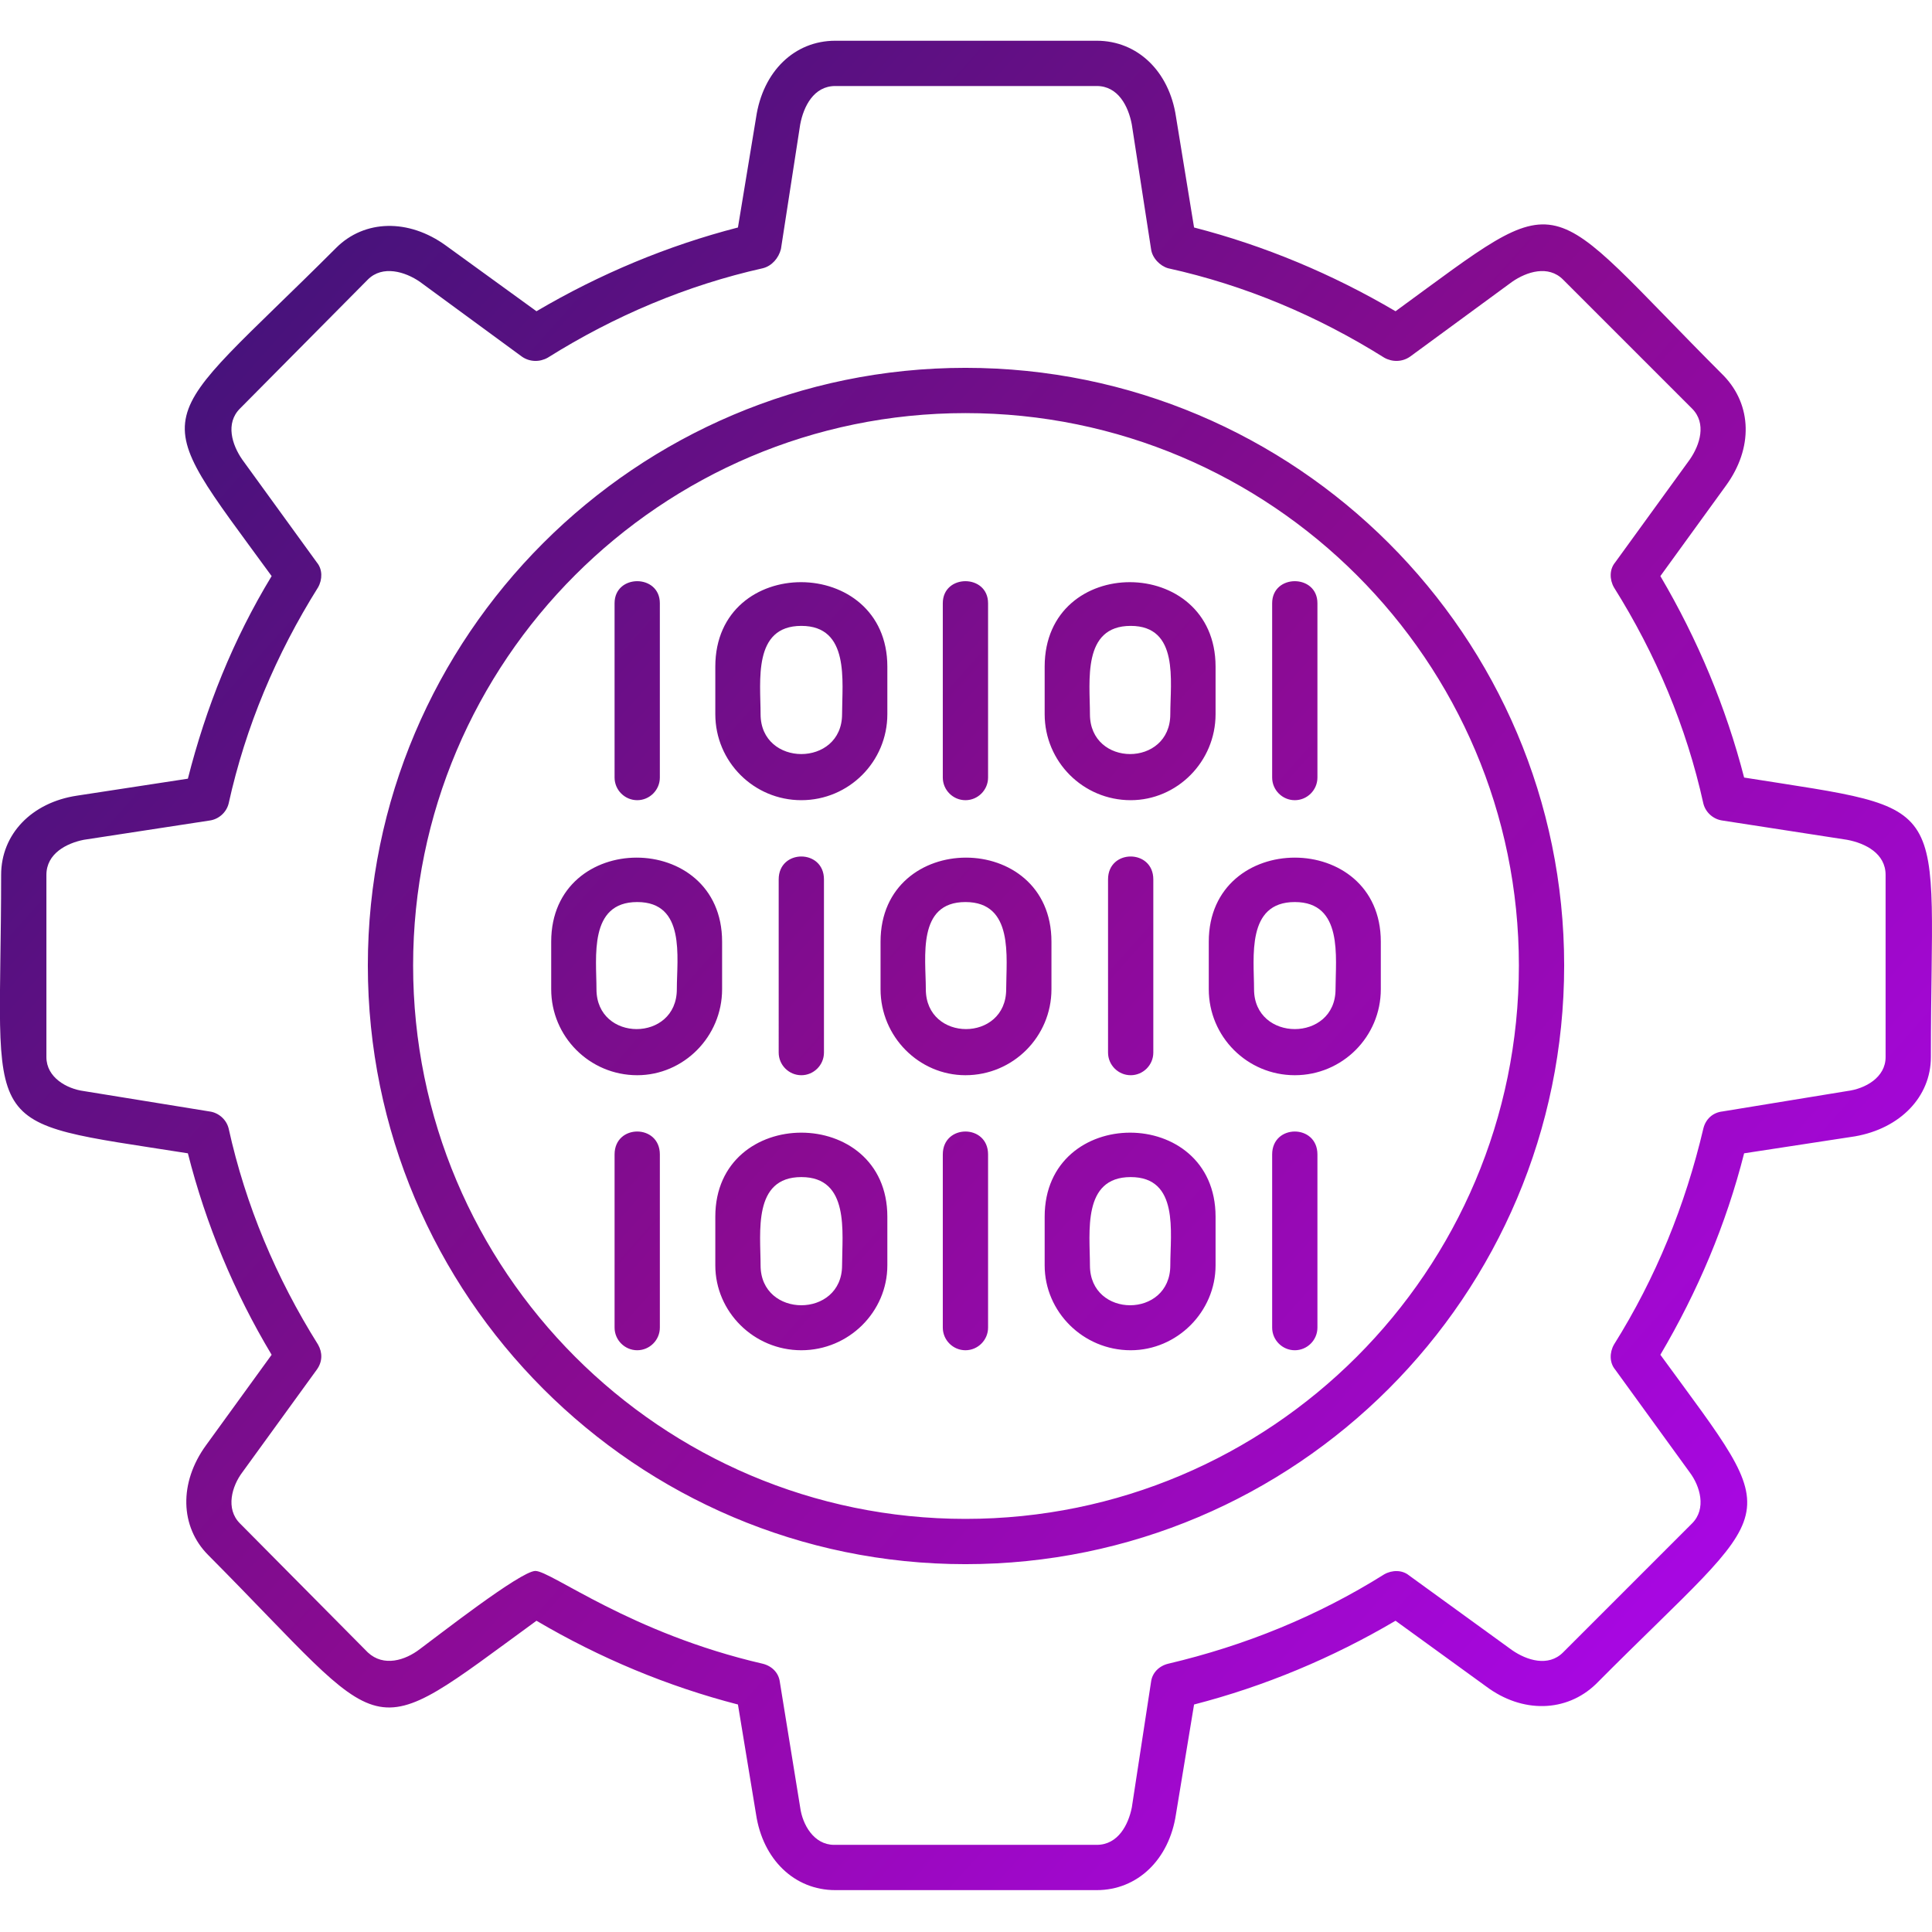 <svg xmlns="http://www.w3.org/2000/svg" version="1.1" xmlns:xlink="http://www.w3.org/1999/xlink" width="512" height="512" x="0" y="0" viewBox="0 0 1707 1707" style="enable-background:new 0 0 512 512" xml:space="preserve" fill-rule="evenodd" class=""><g><linearGradient id="a" x1="148.205" x2="1558.46" y1="224.961" y2="1481.7" gradientUnits="userSpaceOnUse"><stop stop-opacity="1" stop-color="#401379" offset="0"></stop><stop stop-opacity="1" stop-color="#8a0b92" offset="0.502"></stop><stop stop-opacity="1" stop-color="#ab06ec" offset="1"></stop></linearGradient><path fill="url(#a)" d="M853 1382c-291 0-528-237-528-529 0-291 237-528 528-528 292 0 529 237 529 528 0 292-237 529-529 529zm291-189c-11 0-20-9-20-20v-153c0-27 40-27 40 0v153c0 11-9 20-20 20zm0-486c-11 0-20-9-20-20V533c0-26 40-26 40 0v154c0 11-9 20-20 20zm-145 486c-42 0-76-34-76-75v-43c0-99 151-99 151 0v43c0 41-34 75-75 75zm0-153c-43 0-36 49-36 78 0 47 71 47 71 0 0-29 8-78-35-78zm0-333c-42 0-76-34-76-76v-42c0-100 151-99 151 0v42c0 42-34 76-75 76zm0-154c-43 0-36 49-36 78 0 47 71 47 71 0 0-29 8-78-35-78zm-146 640c-11 0-20-9-20-20v-153c0-27 40-27 40 0v153c0 11-9 20-20 20zm0-486c-11 0-20-9-20-20V533c0-26 40-26 40 0v154c0 11-9 20-20 20zm-145 486c-42 0-76-34-76-75v-43c0-99 152-99 152 0v43c0 41-34 75-76 75zm0-153c-43 0-36 49-36 78 0 47 72 47 72 0 0-29 7-78-36-78zm0-333c-42 0-76-34-76-76v-42c0-100 152-99 152 0v42c0 42-34 76-76 76zm0-154c-43 0-36 49-36 78 0 47 72 47 72 0 0-29 7-78-36-78zm-145 640c-11 0-20-9-20-20v-153c0-27 40-27 40 0v153c0 11-9 20-20 20zm0-486c-11 0-20-9-20-20V533c0-26 40-26 40 0v154c0 11-9 20-20 20zm0 243c-42 0-76-34-76-76v-42c0-99 151-99 151 0v42c0 42-34 76-75 76zm0-153c-43 0-36 49-36 77 0 47 71 47 71 0 0-28 8-77-35-77zm145 153c-11 0-20-9-20-20V777c0-27 40-27 40 0v153c0 11-9 20-20 20zm145 0c-41 0-75-34-75-76v-42c0-99 151-99 151 0v42c0 42-34 76-76 76zm0-153c-43 0-35 49-35 77 0 47 71 47 71 0 0-28 7-77-36-77zm146 153c-11 0-20-9-20-20V777c0-27 40-27 40 0v153c0 11-9 20-20 20zm145 0c-42 0-76-34-76-76v-42c0-99 152-99 152 0v42c0 42-34 76-76 76zm0-153c-43 0-36 49-36 77 0 47 72 47 72 0 0-28 7-77-36-77zm-175 873H738c-36 0-64-27-70-67l-16-97c-62-16-122-41-178-74-155 113-126 107-290-58-25-25-26-64-2-97l58-80c-33-55-58-115-74-178C-24 989 1 1006 1 773c0-36 27-64 67-70l98-15c16-63 40-123 74-179-113-155-107-126 57-290 25-25 64-26 97-2l80 58c56-33 116-58 178-74l16-97c6-41 34-68 70-68h231c36 0 64 27 70 67l16 98c62 16 122 41 178 74 155-113 126-107 290 57 25 26 26 64 2 97l-58 80c33 56 58 116 74 178 189 30 165 14 165 247 0 35-27 63-67 70l-98 15c-16 63-41 122-74 178 113 155 107 126-57 291-26 25-65 26-97 2l-80-58c-56 33-116 58-178 74l-16 97c-6 40-34 67-70 67zm-496-282c14 0 84 55 201 82 8 2 14 8 15 16l18 111c2 15 12 33 30 33h232c19 0 28-18 31-33l17-111c1-8 7-14 15-16 68-16 132-42 191-79 7-4 16-4 22 1l91 66c13 9 32 15 45 2l114-114c13-13 7-33-2-45l-66-91c-5-6-5-15-1-22 37-59 63-123 79-191 2-8 8-14 17-15l110-18c16-2 34-12 34-30V773c0-19-18-28-34-31l-110-17c-8-1-15-7-17-15-15-68-42-132-79-191-4-7-4-16 1-22l66-91c9-13 15-32 2-45l-114-114c-13-13-32-7-45 2l-90 66c-7 5-16 5-23 1-59-37-123-64-191-79-7-2-14-9-15-17l-17-110c-3-16-12-34-31-34H738c-19 0-28 18-31 34l-17 110c-2 8-8 15-16 17-67 15-131 42-190 79-7 4-16 4-23-1l-90-66c-13-9-33-15-46-2L212 361c-13 13-7 32 2 45l66 91c5 6 5 15 1 22-37 59-64 123-79 191-2 8-9 14-17 15L74 742c-15 3-33 12-33 31v161c0 18 18 28 33 30l111 18c8 1 15 7 17 15 15 68 42 132 79 191 4 7 4 15-1 22l-66 91c-9 12-15 32-2 45l113 114c14 13 33 7 46-3 15-11 89-69 102-69zM853 365c-269 0-488 219-488 488 0 270 219 489 488 489 270 0 489-219 489-489 0-269-219-488-489-488z" opacity="1" data-original="url(#a)"></path></g></svg>